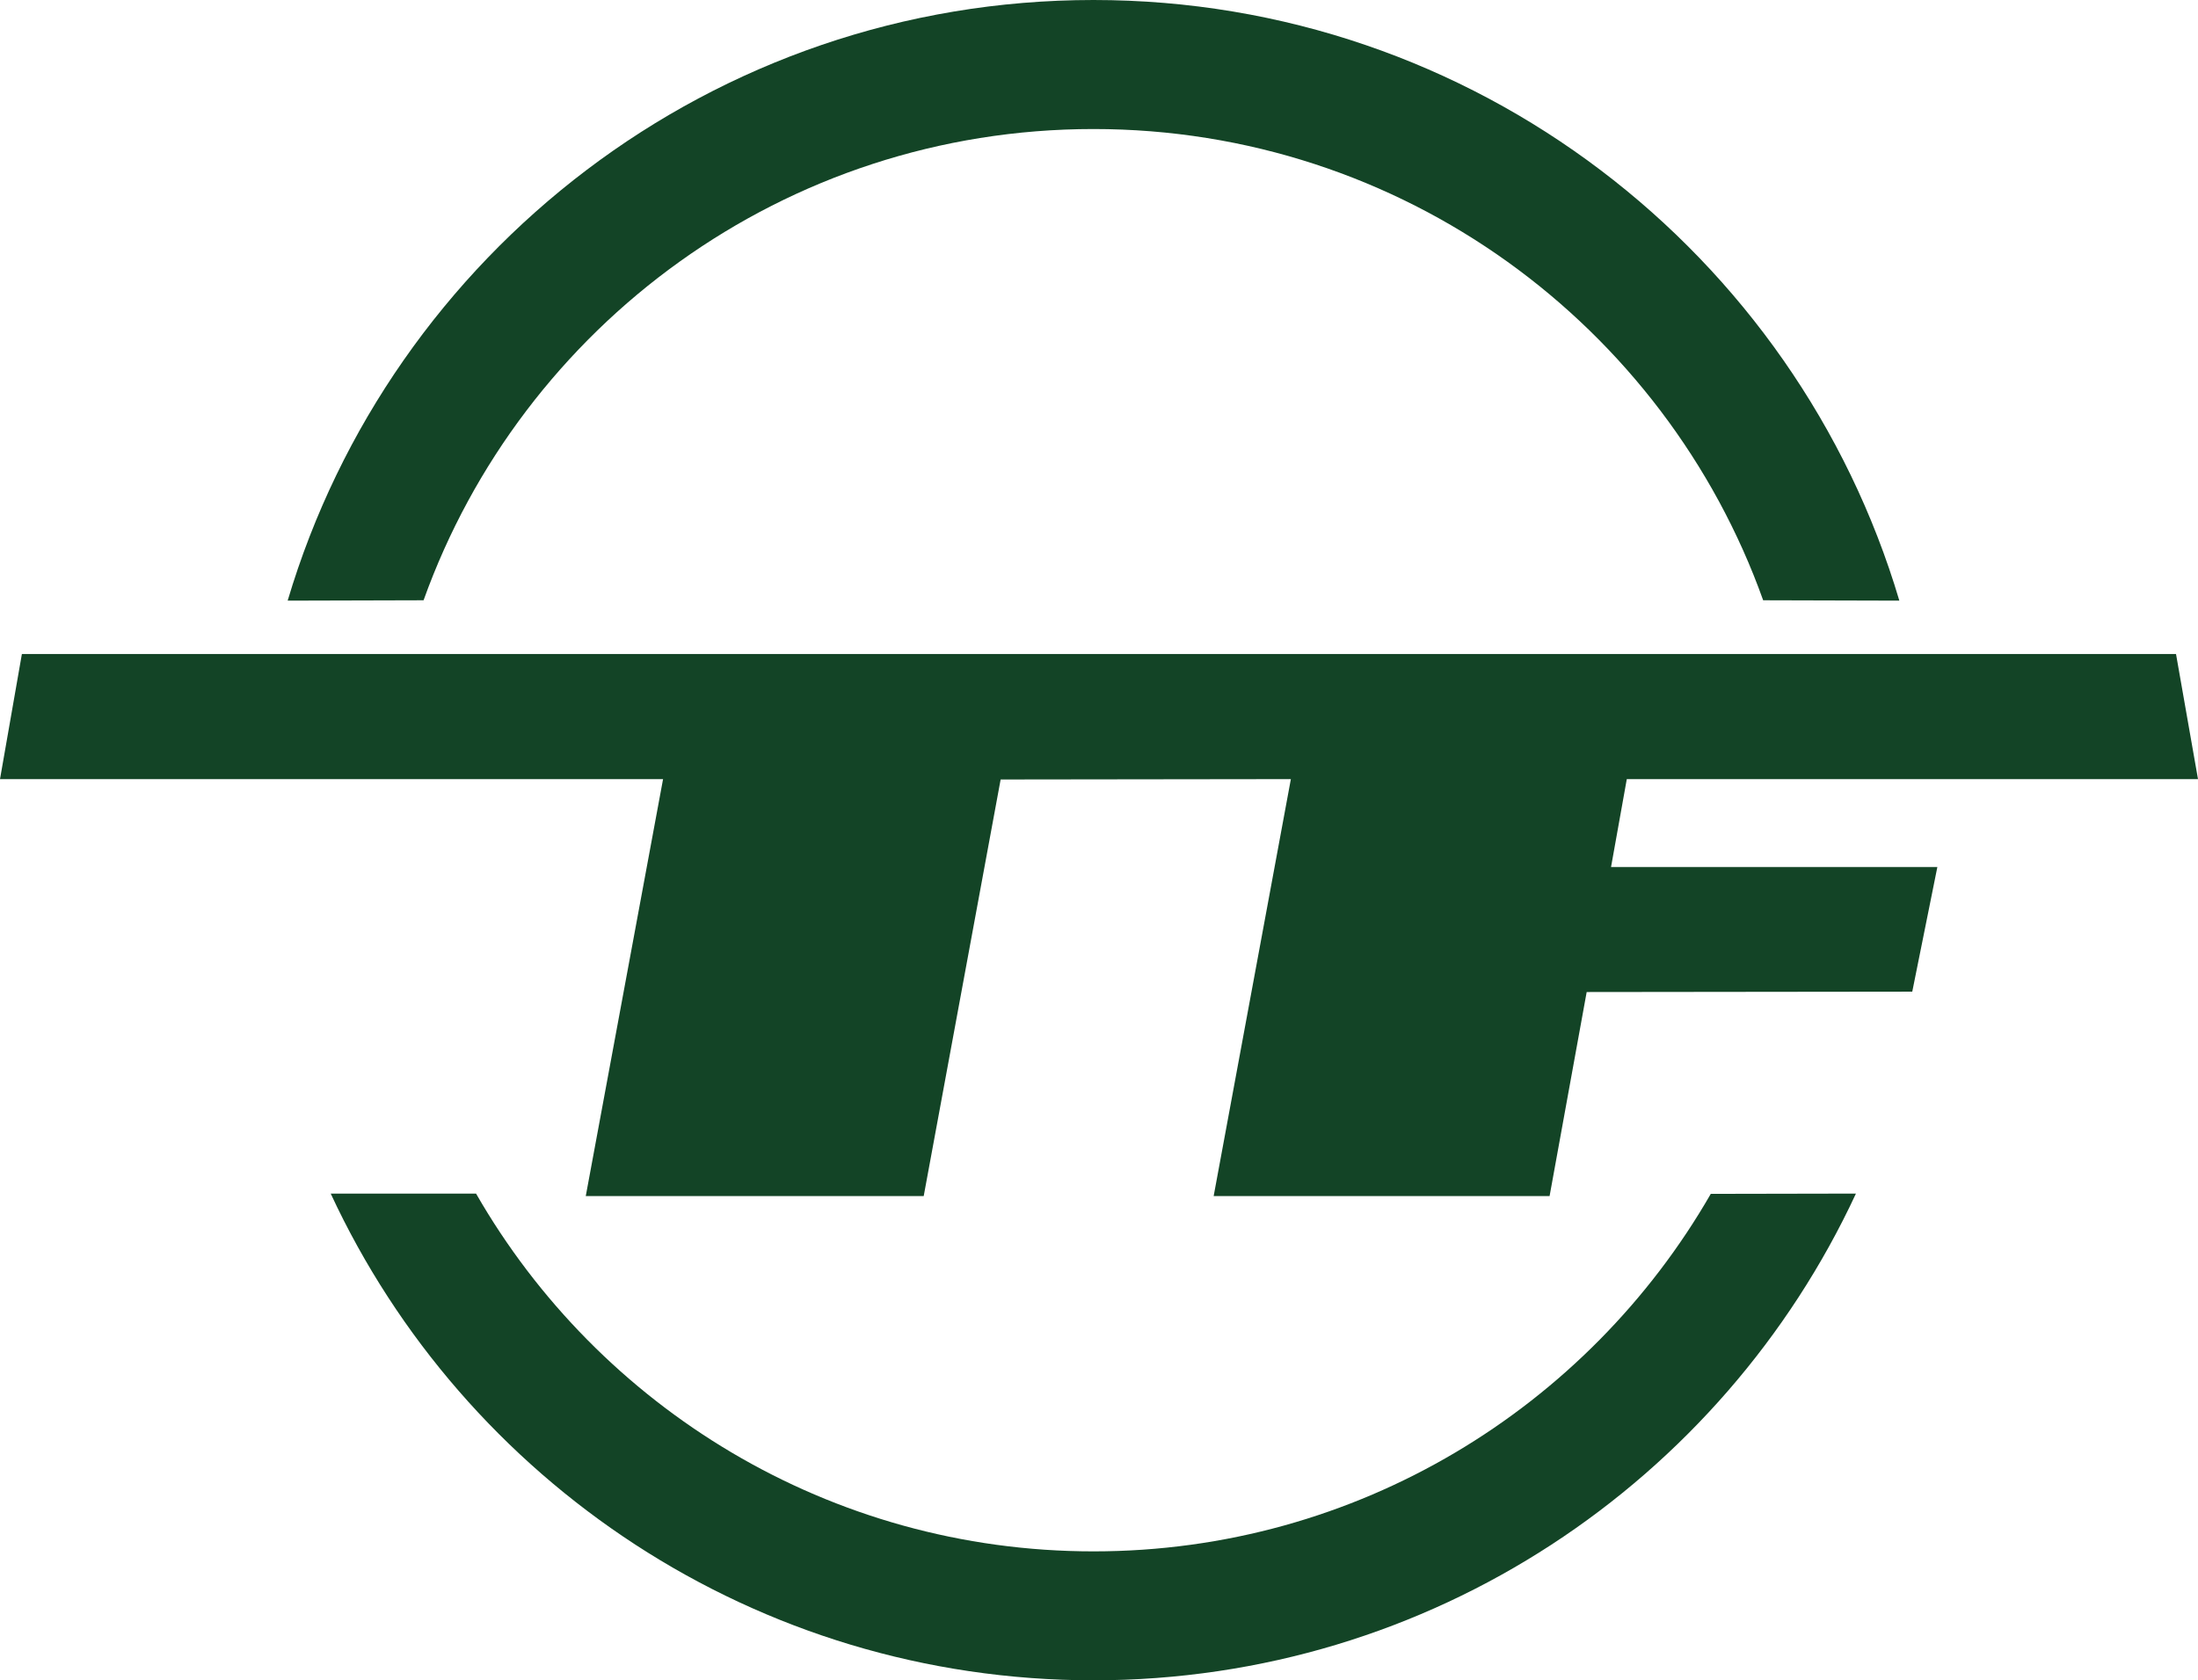 <?xml version="1.0" encoding="UTF-8"?><svg id="b" xmlns="http://www.w3.org/2000/svg" width="240" height="183.49" viewBox="0 0 240 183.49"><defs><style>.d{fill:#134426;}</style></defs><g id="c"><polygon class="d" points="240 85.08 237.6 71.42 2.39 71.42 0 85.08 72.4 85.08 63.96 130.61 100.86 130.61 109.26 85.12 140.95 85.08 132.52 130.61 169.2 130.61 173.25 108.33 208.8 108.29 211.54 94.68 175.91 94.68 177.63 85.08 240 85.08"/><path class="d" d="M186.8,130.37c-13.41,23.31-38.58,39.04-67.4,39.04s-54.02-15.73-67.42-39.07h-15.87c14.57,31.38,46.4,53.15,83.29,53.15s68.66-21.76,83.25-53.15l-15.84.03Z"/><path class="d" d="M207.39,65.59C196.13,27.67,160.98,0,119.4,0S42.69,27.65,31.41,65.59l14.84-.04c10.75-30,39.43-51.46,73.15-51.46s62.4,21.47,73.12,51.46l14.86.04Z"/></g></svg>